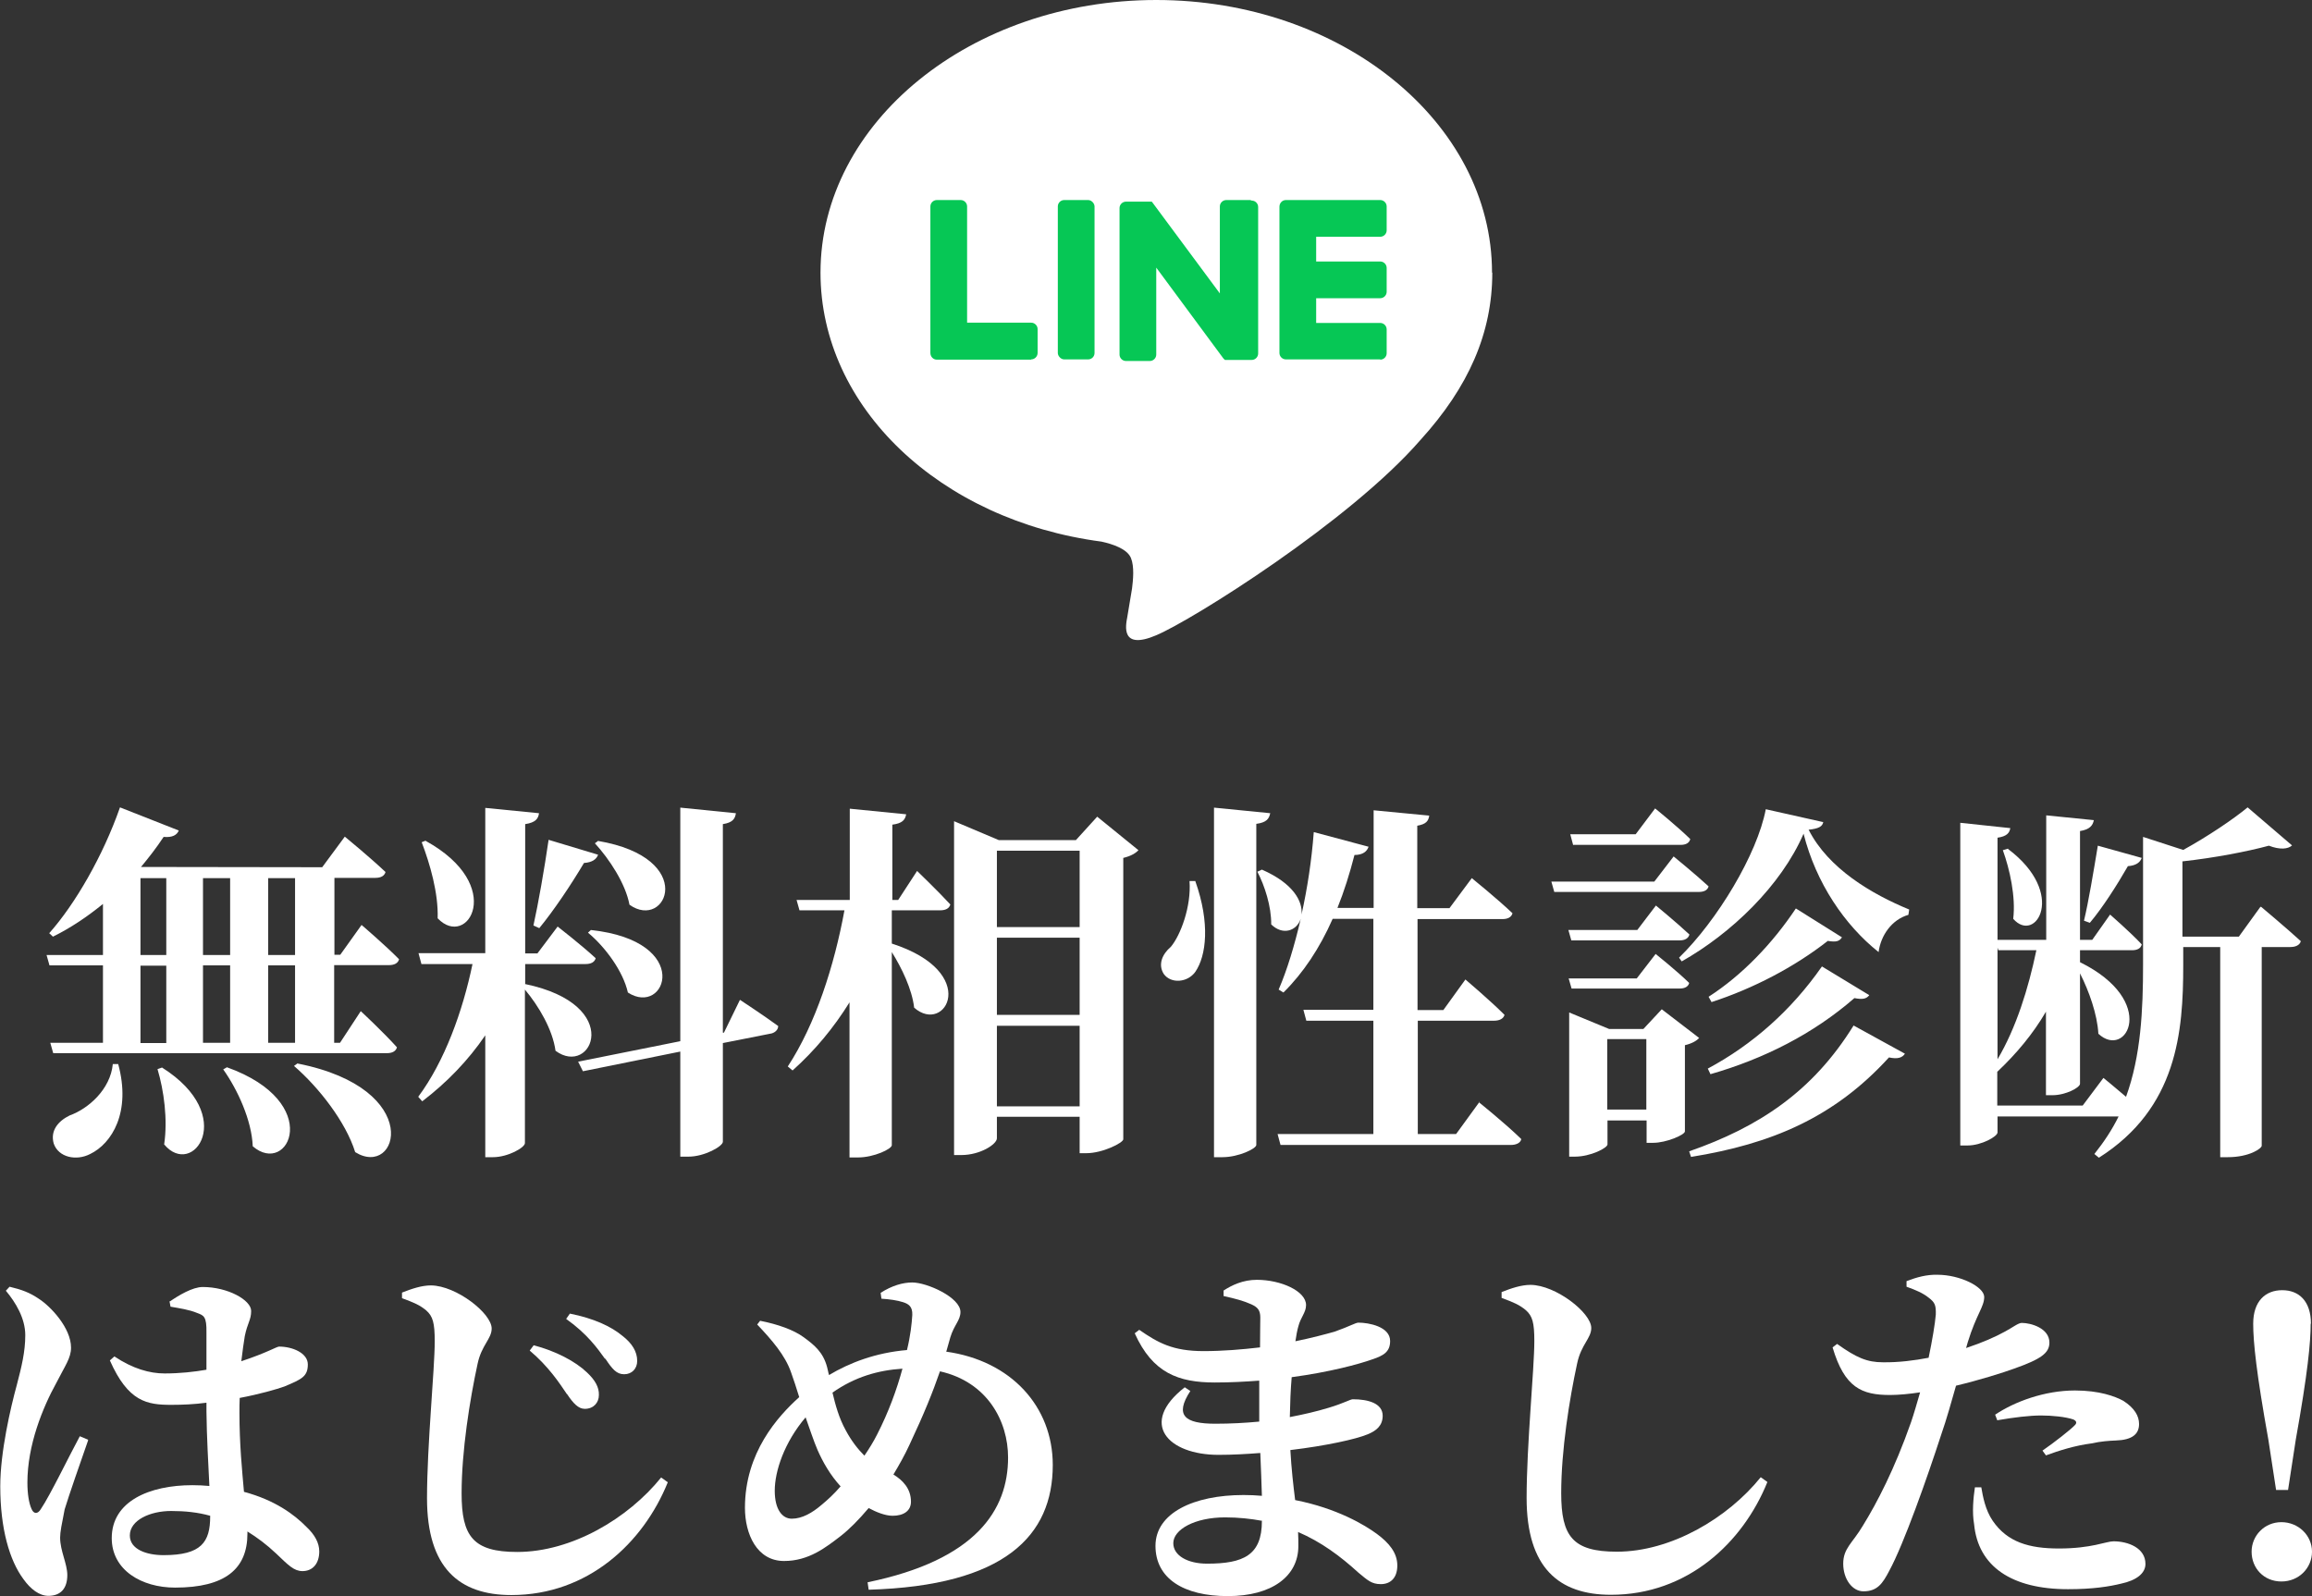 <?xml version="1.0" encoding="UTF-8"?>
<svg id="_レイヤー_2" data-name="レイヤー 2" xmlns="http://www.w3.org/2000/svg" viewBox="0 0 86.9 60">
  <rect x="0" y="0" width="86.9" height="60" fill="#333333" stroke="none"/>
  <defs>
    <style>
      .cls-1 {
        fill: #fff;
      }

      .cls-2 {
        fill: #06c755;
      }
    </style>
  </defs>
  <g id="_レイヤー_1-2" data-name="レイヤー 1">
    <g>
      <g>
        <path class="cls-1" d="M56.08,10.25c0-5.65-5.66-10.25-12.62-10.25s-12.62,4.6-12.62,10.25c0,5.06,4.49,9.31,10.56,10.11.41.09.97.27,1.11.62.13.32.08.82.04,1.14,0,0-.15.89-.18,1.08-.06.32-.25,1.25,1.09.68,1.35-.57,7.27-4.28,9.92-7.33h0c1.83-2.01,2.71-4.04,2.71-6.3Z"/>
        <g>
          <path class="cls-2" d="M51.88,13.51h-3.55c-.13,0-.24-.11-.24-.24h0v-5.5h0c0-.14.11-.25.24-.25h3.55c.13,0,.24.11.24.24v.9c0,.13-.11.24-.24.24h-2.41v.93h2.41c.13,0,.24.11.24.24v.9c0,.13-.11.24-.24.24h-2.41v.93h2.41c.13,0,.24.11.24.24v.9c0,.13-.11.24-.24.24Z"/>
          <path class="cls-2" d="M38.76,13.51c.13,0,.24-.11.24-.24v-.9c0-.13-.11-.24-.24-.24h-2.41v-4.37c0-.13-.11-.24-.24-.24h-.9c-.13,0-.24.11-.24.24v5.51h0c0,.14.11.25.24.25h3.55Z"/>
          <rect class="cls-2" x="39.76" y="7.52" width="1.38" height="5.99" rx=".24" ry=".24"/>
          <path class="cls-2" d="M46.99,7.52h-.9c-.13,0-.24.11-.24.24v3.27l-2.52-3.4s-.01-.02-.02-.02c0,0,0,0,0,0,0,0,0-.01-.01-.02,0,0,0,0,0,0,0,0,0,0-.01-.01,0,0,0,0,0,0,0,0,0,0-.01,0,0,0,0,0,0,0,0,0,0,0-.01,0,0,0,0,0,0,0,0,0,0,0-.01,0,0,0,0,0,0,0,0,0,0,0-.01,0,0,0,0,0,0,0,0,0,0,0-.01,0,0,0,0,0-.01,0,0,0,0,0-.01,0,0,0,0,0-.01,0,0,0,0,0,0,0h-.89c-.13,0-.24.11-.24.24v5.51c0,.13.11.24.24.24h.9c.13,0,.24-.11.24-.24v-3.27l2.52,3.41s.04.04.06.06c0,0,0,0,0,0,0,0,.01,0,.02,0,0,0,0,0,0,0,0,0,0,0,.01,0,0,0,0,0,.01,0,0,0,0,0,0,0,0,0,.01,0,.02,0,0,0,0,0,0,0,.02,0,.04,0,.06,0h.89c.13,0,.24-.11.24-.24v-5.51c0-.13-.11-.24-.24-.24Z"/>
        </g>
      </g>
      <g>
        <path class="cls-1" d="M12.56,36.29v2.91h.22l.78-1.19s.87.81,1.36,1.36c-.04.15-.18.22-.38.22H2l-.11-.39h1.98v-2.91H1.86l-.11-.39h2.12v-1.92c-.6.49-1.23.91-1.88,1.23l-.14-.13c.97-1.09,2.02-2.9,2.66-4.73l2.21.87c-.07.17-.24.27-.57.24-.27.41-.56.78-.85,1.13h.04s6.77.01,6.77.01l.85-1.15s.95.78,1.53,1.33c-.04.15-.18.22-.38.22h-1.54v2.89h.22l.8-1.12s.9.77,1.41,1.29c-.04.15-.18.22-.38.22h-2.06ZM4.44,39.99c.5,1.82-.24,3-1.05,3.39-.52.27-1.19.13-1.37-.39-.14-.49.17-.85.6-1.06.7-.25,1.53-.98,1.62-1.93h.2ZM5.28,35.9h.97v-2.89h-.97v2.89ZM5.28,39.21h.97v-2.91h-.97v2.91ZM6.09,40.13c2.87,1.81,1.16,4.19.08,2.89.14-.94-.01-2.03-.25-2.83l.17-.06ZM7.63,33.01v2.89h1.02v-2.89h-1.02ZM7.63,36.29v2.91h1.02v-2.91h-1.02ZM8.53,40.12c3.68,1.32,2.31,4.13.97,2.97-.04-.98-.57-2.13-1.11-2.89l.14-.08ZM10.08,33.01v2.89h1.01v-2.89h-1.01ZM11.09,36.29h-1.01v2.91h1.01v-2.91ZM11.19,39.98c4.8.95,3.78,4.34,2.16,3.33-.35-1.13-1.37-2.44-2.3-3.24l.14-.1Z"/>
        <path class="cls-1" d="M19.73,36.99c3.77.78,2.51,3.52,1.15,2.51-.11-.8-.63-1.68-1.15-2.3v5.77c0,.17-.64.53-1.2.53h-.29v-4.58c-.64.94-1.44,1.77-2.37,2.48l-.15-.17c.99-1.33,1.67-3.21,2.04-4.99h-1.92l-.11-.41h2.51v-5.46l2.02.2c-.03.21-.13.35-.52.41v4.86h.46l.76-1.01s.9.7,1.43,1.19c-.04.15-.18.22-.38.22h-2.27v.74ZM16,31.61c3.05,1.68,1.57,4.09.45,2.91.03-.95-.29-2.05-.6-2.86l.15-.06ZM20.05,34.79c.18-.81.41-2.12.57-3.22l1.86.56c-.06.17-.22.29-.53.31-.5.84-1.13,1.78-1.68,2.45l-.22-.1ZM27.82,37.59s.87.57,1.43.98c0,.15-.14.27-.31.29l-1.77.35v3.71c0,.17-.69.56-1.29.56h-.31v-3.95l-3.66.74-.18-.36,3.84-.77v-8.78l2.09.21c-.03.2-.11.35-.49.41v7.84h.04s.6-1.23.6-1.23ZM22.21,34.96c3.88.42,2.82,3.28,1.39,2.35-.18-.8-.85-1.71-1.5-2.25l.11-.1ZM22.47,31.61c3.78.64,2.58,3.39,1.19,2.4-.15-.8-.76-1.72-1.3-2.31l.11-.08Z"/>
        <path class="cls-1" d="M33.52,34.22v1.25c3.36,1.08,2.02,3.45.84,2.41-.08-.69-.46-1.48-.84-2.09v7.26c0,.14-.67.46-1.27.46h-.32v-5.83c-.59.95-1.3,1.81-2.14,2.56l-.18-.15c1.05-1.6,1.75-3.8,2.13-5.87h-1.69l-.11-.39h2v-3.43l2.12.21c-.04.21-.14.34-.52.39v2.83h.22l.71-1.09s.8.77,1.25,1.26c-.04.15-.18.22-.38.22h-1.81ZM42.79,31.96c-.1.11-.28.22-.57.29v10.58c-.01.13-.77.52-1.39.52h-.25v-1.37h-3.11v.81c0,.22-.62.63-1.34.63h-.27v-12.55l1.68.71h2.9l.8-.88,1.55,1.26ZM37.47,31.98v2.87h3.11v-2.87h-3.11ZM37.47,35.25v2.9h3.11v-2.9h-3.11ZM40.58,41.59v-3.03h-3.11v3.03h3.11Z"/>
        <path class="cls-1" d="M44.93,33.13c.56,1.58.41,2.8,0,3.4-.29.41-.92.46-1.19.08-.22-.35-.06-.74.27-1.02.36-.43.77-1.51.7-2.47h.22ZM47.74,30.58c-.04.2-.14.34-.52.39v12.07c0,.14-.67.46-1.27.46h-.32v-13.14l2.12.21ZM55.58,41.43s1.01.81,1.6,1.39c-.03.15-.2.22-.39.22h-8.66l-.11-.41h3.6v-4.26h-2.52l-.11-.41h2.63v-3.42h-1.53c-.49,1.11-1.11,2.04-1.85,2.77l-.18-.11c.32-.74.6-1.67.83-2.66-.15.45-.67.64-1.11.21.01-.67-.25-1.47-.52-1.98l.17-.08c1.19.52,1.54,1.2,1.49,1.69.22-.99.38-2.04.46-3.1l2.06.55c-.06.18-.22.31-.53.31-.18.7-.39,1.37-.64,1.99h1.36v-3.67l2.09.2c-.03.2-.11.32-.45.38v3.1h1.21l.84-1.13s.95.77,1.53,1.32c-.04.15-.18.22-.38.22h-3.19v3.42h.97l.83-1.15s.92.78,1.47,1.33c-.04.15-.2.22-.39.22h-2.87v4.26h1.44l.88-1.21Z"/>
        <path class="cls-1" d="M62.9,32.19s.81.66,1.32,1.13c-.04.15-.18.21-.38.21h-5.42l-.11-.39h3.87l.73-.95ZM61.54,34.96l.7-.92s.78.64,1.26,1.09c-.04.15-.18.22-.36.22h-4.08l-.11-.39h2.59ZM59.07,37.16l-.11-.38h2.56l.71-.92s.8.64,1.26,1.09c-.03.14-.17.21-.35.21h-4.08ZM63.86,39.02c-.08.1-.27.21-.53.27v3.24c0,.13-.7.43-1.19.43h-.25v-.84h-1.47v.9c0,.13-.63.46-1.23.46h-.21v-5.42l1.5.62h1.29l.69-.74,1.42,1.09ZM59.13,31.77l-.11-.41h2.46l.73-.97s.83.67,1.32,1.15c-.03.15-.17.22-.36.22h-4.03ZM61.88,41.71v-2.65h-1.47v2.65h1.47ZM68.53,30.9c-.03.17-.17.25-.55.29.74,1.46,2.37,2.42,3.78,3l-.03.2c-.63.18-1.04.78-1.12,1.4-1.27-1.01-2.35-2.59-2.82-4.45-.85,1.96-2.72,3.75-4.58,4.8l-.1-.14c1.43-1.39,2.94-3.89,3.26-5.58l2.14.48ZM63.49,43.28c2.61-.91,4.64-2.24,6.18-4.73l1.93,1.06c-.1.15-.27.21-.6.14-2.06,2.26-4.41,3.25-7.44,3.74l-.07-.21ZM64.19,40.17c1.68-.9,3.14-2.19,4.29-3.84l1.78,1.08c-.11.14-.25.17-.56.11-1.54,1.34-3.39,2.28-5.41,2.86l-.1-.21ZM69.23,35.24c-.1.15-.22.18-.53.13-1.25.98-2.8,1.79-4.37,2.3l-.11-.2c1.26-.81,2.4-2,3.28-3.32l1.74,1.09Z"/>
        <path class="cls-1" d="M84.99,34.09s.92.77,1.49,1.29c-.04.15-.2.22-.39.22h-1.08v7.47c0,.1-.46.43-1.28.43h-.28v-7.9h-1.39v.69c0,2.49-.22,5.36-3.17,7.23l-.17-.14c.36-.45.67-.92.91-1.41h-4.55v.6c0,.15-.6.49-1.13.49h-.27v-12.13l1.88.2c-.03.18-.13.31-.48.36v3.84h1.83v-4.68l1.79.18c-.04.2-.15.35-.52.41v4.09h.46l.67-.95s.76.66,1.19,1.12c-.03.15-.17.22-.36.22h-1.96v.45c2.96,1.46,1.75,3.68.69,2.69-.04-.73-.35-1.6-.69-2.27v4.15c0,.14-.53.43-1.04.43h-.24v-3.14c-.49.84-1.11,1.58-1.83,2.26v1.27h3.21l.78-1.04s.42.34.85.71c.56-1.54.64-3.26.64-4.97v-4.8l1.51.49c.91-.5,1.89-1.16,2.42-1.6l1.67,1.43c-.15.14-.46.17-.87.01-.81.22-2.06.46-3.25.59v2.83h2.12l.81-1.12ZM75.08,35.62v4.2c.7-1.18,1.16-2.66,1.46-4.1h-1.43l-.03-.1ZM75.47,31.91c2.24,1.68,1.04,3.59.2,2.63.1-.83-.13-1.86-.39-2.58l.2-.06ZM78.33,34.61c.17-.71.36-1.85.52-2.82l1.65.46c-.06.17-.22.29-.52.31-.42.73-.95,1.56-1.43,2.13l-.22-.08Z"/>
        <path class="cls-1" d="M3.31,54.15c-.27.77-.73,2.09-.88,2.59-.11.56-.17.85-.17,1.06,0,.5.27.98.27,1.41,0,.5-.25.78-.71.78-.34,0-.67-.25-.94-.63-.52-.7-.87-1.89-.87-3.49,0-1.29.39-2.96.62-3.8.18-.69.32-1.25.32-1.88s-.36-1.23-.73-1.67l.14-.15c.46.11.76.22,1.11.46.42.27,1.2,1.08,1.2,1.83,0,.39-.22.67-.55,1.32-.52.94-1.09,2.35-1.09,3.75,0,.43.06.78.15.98.08.21.24.22.36.01.34-.5,1.08-2.03,1.46-2.73l.31.13ZM6.36,48.94c.36-.25.88-.56,1.26-.56.94,0,1.82.49,1.82.9,0,.34-.14.45-.24.95-.04.22-.08.55-.13.94.97-.32,1.33-.55,1.42-.55.5,0,1.08.24,1.08.67,0,.46-.24.56-.88.83-.31.11-.94.29-1.68.43-.01.18-.01.38-.01.56,0,1.19.1,2.17.17,2.97,1.16.31,1.89.85,2.35,1.32.31.29.48.6.48.92,0,.46-.25.74-.63.74-.32,0-.53-.22-.99-.66-.36-.34-.71-.6-1.08-.83v.08c0,1.33-.84,2.03-2.72,2.03-1.26,0-2.38-.66-2.38-1.86,0-1.39,1.42-1.99,3.03-1.99.22,0,.43.01.64.03-.04-.83-.1-1.86-.11-2.79v-.34c-.45.06-.9.08-1.32.08-.91,0-1.62-.11-2.31-1.67l.17-.15c.69.46,1.32.64,1.89.64s1.11-.06,1.57-.14v-1.4c.01-.6-.1-.64-.34-.73-.31-.13-.67-.18-1.01-.24l-.04-.21ZM7.9,56.98c-.46-.13-.95-.18-1.47-.18-.78,0-1.55.34-1.55.92,0,.52.62.74,1.27.74,1.42,0,1.75-.49,1.75-1.46v-.03Z"/>
        <path class="cls-1" d="M15.11,48.81v-.22c.36-.14.73-.27,1.09-.27.95.01,2.28,1.05,2.28,1.62,0,.39-.38.62-.53,1.33-.29,1.34-.6,3.26-.6,4.87s.43,2.2,2.09,2.2c2.05,0,4.17-1.26,5.41-2.8l.25.18c-.92,2.28-3,4.24-5.88,4.24-1.96,0-3.17-1.02-3.17-3.64,0-2,.29-4.85.29-5.9,0-.69-.07-.94-.32-1.16-.24-.2-.45-.29-.91-.46ZM21.31,52.41c-.29-.43-.69-1.04-1.4-1.64l.15-.2c.83.22,1.56.6,2,1.02.31.29.46.56.45.85,0,.29-.2.52-.53.52-.24,0-.43-.2-.67-.56ZM22.74,51.08c-.28-.39-.67-.94-1.46-1.5l.14-.2c.9.18,1.55.48,1.98.84.36.28.55.59.55.94,0,.29-.2.5-.49.5s-.45-.2-.71-.59Z"/>
        <path class="cls-1" d="M35.56,50.81c2.45.34,4.01,2.07,4.01,4.26,0,2.65-1.79,4.54-6.92,4.69l-.04-.28c4.08-.84,5.28-2.72,5.28-4.69,0-1.37-.78-2.84-2.56-3.24-.27.78-.59,1.58-1.15,2.77-.18.39-.39.76-.6,1.11.35.21.66.53.66,1.02,0,.35-.28.53-.69.53-.28,0-.62-.14-.9-.29-.38.45-.74.81-1.05,1.05-.56.43-1.2.94-2.13.94-1.02,0-1.47-1.01-1.47-2,0-2.07,1.23-3.43,2.04-4.16-.11-.35-.21-.67-.31-.94-.22-.63-.71-1.2-1.27-1.79l.11-.14c.66.13,1.26.34,1.64.62.38.28.73.55.88,1.13.03.1.04.2.07.29.77-.46,1.75-.84,2.93-.94.13-.53.18-.99.2-1.32.01-.31-.13-.41-.35-.48-.22-.07-.5-.11-.81-.13l-.03-.22c.42-.27.83-.39,1.19-.39.55,0,1.81.56,1.81,1.11,0,.31-.24.49-.38.95l-.15.53ZM31.6,55.88c-.41-.45-.67-.92-.87-1.37-.15-.35-.29-.78-.45-1.23-.8.94-1.16,2.02-1.16,2.76,0,.7.28,1.05.64,1.05.39,0,.77-.22,1.12-.52.22-.18.48-.42.71-.69ZM31.29,52.35c.11.46.24.95.5,1.42.22.41.46.71.7.95.17-.25.34-.52.48-.8.43-.84.74-1.69.95-2.47-.92.06-1.79.31-2.63.9Z"/>
        <path class="cls-1" d="M45.98,48.52c.32-.21.74-.41,1.26-.41.9,0,1.85.42,1.85.95,0,.28-.2.45-.29.8-.04.14-.08.34-.11.56.63-.13,1.15-.27,1.47-.36.57-.2.79-.34.9-.34.39,0,1.19.15,1.19.69,0,.41-.25.55-.67.69-.5.18-1.61.48-3.03.67-.04.46-.06.98-.07,1.5.52-.1,1-.21,1.46-.35.6-.18.81-.32.91-.32.57,0,1.12.15,1.12.62,0,.38-.25.57-.57.7-.43.18-1.56.43-2.9.59.04.71.11,1.32.18,1.88,1.58.31,2.62.94,3.07,1.27.46.34.77.71.77,1.19s-.27.7-.62.7-.5-.15-.84-.43c-.69-.63-1.41-1.16-2.27-1.53.01.18.01.35.01.53,0,1.13-.99,1.88-2.65,1.88s-2.72-.66-2.72-1.89,1.43-1.91,3.31-1.91c.24,0,.46.01.69.03-.01-.49-.04-1.04-.06-1.61-.52.04-1.05.07-1.57.07-1.9,0-3.01-1.18-1.27-2.54l.21.14c-.6.92-.21,1.23.94,1.23.57,0,1.12-.03,1.65-.08v-1.54c-.53.04-1.09.07-1.67.07-1.37,0-2.34-.36-3.01-1.85l.17-.13c.71.49,1.26.8,2.42.8.71,0,1.44-.06,2.12-.14,0-.52.01-.92.01-1.12,0-.28-.1-.39-.34-.5-.29-.13-.59-.21-1.04-.31v-.2ZM47.44,57.17c-.43-.08-.9-.13-1.39-.13-1.15,0-1.95.46-1.95.97,0,.46.53.77,1.27.77,1.37,0,2.06-.32,2.06-1.6h0Z"/>
        <path class="cls-1" d="M56.44,48.79v-.22c.36-.14.73-.27,1.09-.27.95.01,2.28,1.05,2.28,1.62,0,.39-.38.62-.53,1.33-.29,1.34-.6,3.26-.6,4.88s.43,2.2,2.09,2.2c2.04,0,4.17-1.26,5.41-2.8l.25.18c-.92,2.28-3,4.24-5.88,4.24-1.96,0-3.17-1.02-3.17-3.64,0-2,.29-4.85.29-5.9,0-.69-.07-.94-.32-1.16-.24-.2-.45-.29-.91-.46Z"/>
        <path class="cls-1" d="M73.91,50.67c.6-.2,1.08-.41,1.46-.62.28-.15.49-.32.62-.32.35,0,1.04.2,1.04.74,0,.39-.31.62-1.33.98-.41.15-1.3.43-2.18.64-.17.59-.35,1.25-.56,1.85-.52,1.6-1.4,4.1-1.95,5.11-.25.48-.45.77-.97.77-.42,0-.76-.46-.76-1.04s.35-.77.74-1.43c.52-.84,1.19-2.12,1.81-3.89.11-.32.22-.71.34-1.12-.39.06-.81.1-1.13.1-1.06,0-1.71-.27-2.16-1.79l.17-.13c.73.52,1.13.69,1.72.69.59.01,1.2-.07,1.72-.17.14-.67.24-1.27.27-1.62.01-.35-.03-.46-.27-.64-.21-.17-.49-.29-.83-.41v-.21c.39-.15.76-.25,1.16-.24.85,0,1.75.45,1.76.83,0,.38-.29.64-.62,1.71l-.06.21ZM74.47,55.91c.06.35.15.85.43,1.26.55.8,1.36,1.04,2.49,1.04,1.23,0,1.77-.27,2.05-.27.55,0,1.2.25,1.2.85,0,.36-.35.62-.91.74-.45.11-1.06.21-2,.21-2.14,0-3.38-.87-3.53-2.44-.08-.45-.03-.99.03-1.39h.24ZM74.99,53.18c.73-.49,1.86-.91,3-.91.92,0,1.51.22,1.82.39.42.27.59.57.59.87,0,.39-.27.6-.87.62-.25.01-.56.03-.92.11-.62.08-1.22.27-1.71.45l-.13-.18c.41-.28,1.09-.81,1.23-.97.07-.08.04-.15-.07-.2-.29-.1-.8-.15-1.21-.15-.43,0-1.02.07-1.65.18l-.08-.21Z"/>
        <path class="cls-1" d="M84.63,58.33c0-.6.48-1.11,1.12-1.11s1.15.5,1.15,1.11-.49,1.12-1.15,1.12-1.12-.5-1.12-1.12ZM86.85,49.76c0,.7-.11,1.85-.56,4.36l-.29,1.89h-.45l-.29-1.89c-.45-2.51-.57-3.66-.57-4.36,0-.85.46-1.26,1.09-1.26s1.08.41,1.08,1.26Z"/>
      </g>
    </g>
  </g>
</svg>
